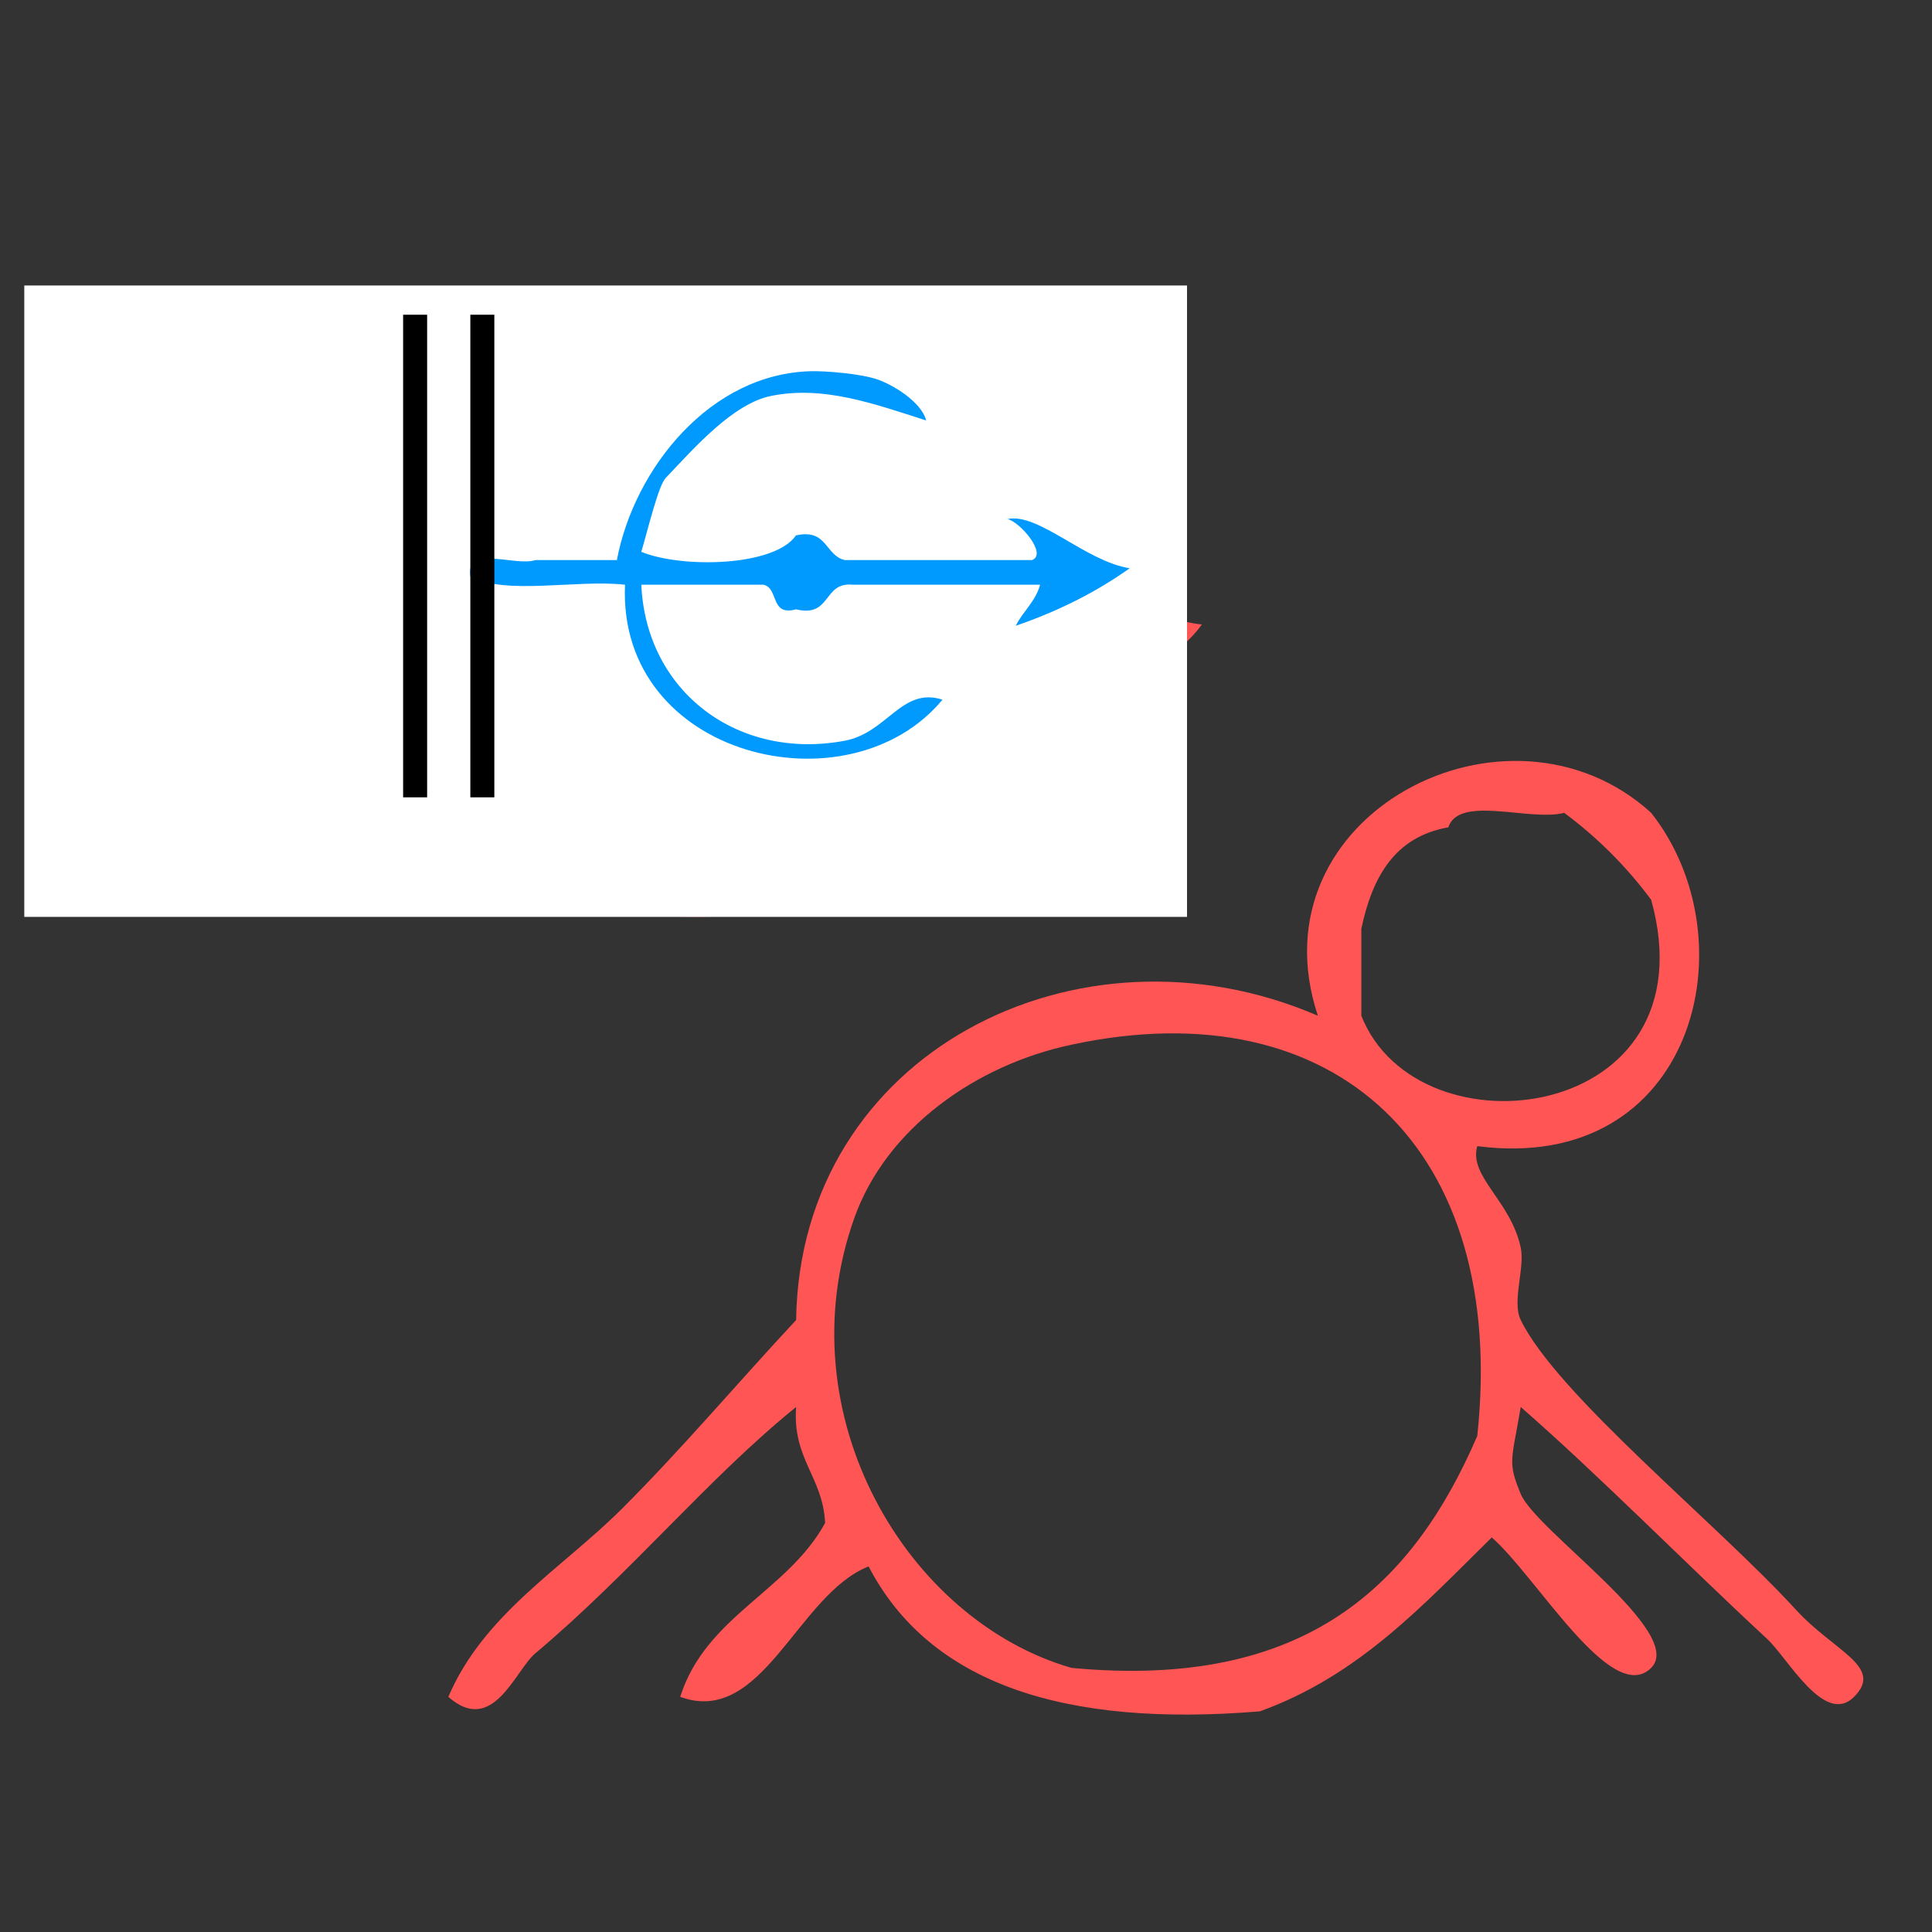 <?xml version="1.0" encoding="UTF-8" standalone="no"?>
<!-- Generator: Adobe Illustrator 15.0.0, SVG Export Plug-In . SVG Version: 6.00 Build 0)  -->

<svg
   xmlns:dc="http://purl.org/dc/elements/1.1/"
   xmlns:cc="http://creativecommons.org/ns#"
   xmlns:rdf="http://www.w3.org/1999/02/22-rdf-syntax-ns#"
   xmlns:svg="http://www.w3.org/2000/svg"
   xmlns="http://www.w3.org/2000/svg"
   xmlns:sodipodi="http://sodipodi.sourceforge.net/DTD/sodipodi-0.dtd"
   xmlns:inkscape="http://www.inkscape.org/namespaces/inkscape"
   version="1.1"
   id="Calque_1"
   x="0px"
   y="0px"
   width="100px"
   height="100px"
   viewBox="0 0 100 100"
   style="enable-background:new 0 0 100 100;"
   xml:space="preserve"
   sodipodi:docname="unideo-01-baby2.svg"
   inkscape:version="0.92.4 (5da689c313, 2019-01-14)"><rect x="0" y="0" width="100" height="100" fill="#333333" stroke="none"/><defs
   id="defs17" /><sodipodi:namedview
   pagecolor="#ffffff"
   bordercolor="#666666"
   borderopacity="1"
   objecttolerance="10"
   gridtolerance="10"
   guidetolerance="10"
   inkscape:pageopacity="0"
   inkscape:pageshadow="2"
   inkscape:window-width="1128"
   inkscape:window-height="768"
   id="namedview15"
   showgrid="false"
   inkscape:zoom="2.36"
   inkscape:cx="-99.152542"
   inkscape:cy="50"
   inkscape:window-x="554"
   inkscape:window-y="71"
   inkscape:window-maximized="0"
   inkscape:current-layer="Calque_1" />
<g
   id="g12"
   style="fill:#ff5555"
   transform="translate(-0.424,2.966)">
	<g
   id="g10"
   style="fill:#ff5555">
		<g
   id="g8"
   style="fill:#ff5555">
			<path
   d="m 3.376,14.353 c 0.75,0 1.5,0 2.25,0 -0.498,9.753 0.998,21.5 -0.75,30.004 -2.728,-0.274 -1.426,-4.106 -1.5,-6.001 -0.245,-6.264 0.184,-14.834 0,-21.753 0,-0.75 0,-1.5 0,-2.25 z"
   id="path2"
   style="fill:#ff5555"
   inkscape:connector-curvature="0" />
			<path
   d="m 10.877,14.353 c 1.211,-0.212 1.292,0.709 2.25,0.75 0,4.25 0,8.501 0,12.752 1.775,1.725 6.732,0.269 9.751,0.75 1.742,-2.259 2.661,-5.342 3.75,-8.251 2.807,-3.064 8.979,-6.901 15.002,-6.001 2.14,0.318 5.281,1.466 6,3.75 -3.018,0.01 -4.751,-2.104 -7.501,-2.25 -7.295,-0.389 -13.359,4.989 -14.252,12.002 3.168,1.891 9.686,0.703 11.251,-1.5 2.903,-0.652 2.669,1.833 4.501,2.25 4,0 8.001,0 12.003,0 2.031,-0.68 -0.632,-2.762 -1.501,-3 3.08,-1.308 6.583,3.401 10.502,3.75 -2.181,3.07 -7.163,3.338 -9.752,6.001 -2.491,-1.587 2.252,-2.179 1.501,-4.5 -4.002,0 -8.002,0 -12.003,0 -2.655,-0.406 -1.844,2.655 -4.5,2.25 -2.902,0.651 -2.668,-1.832 -4.501,-2.25 -2.5,0 -5,0 -7.501,0 -0.029,3.352 0.929,6.935 3,9.001 1.704,1.699 6.678,3.826 11.251,3 3.347,-0.604 5.065,-3.488 8.251,-3.75 -2.285,4.465 -7.663,5.839 -15.002,5.251 -5.084,-2.667 -9.324,-6.178 -9.751,-13.502 -3.5,0 -7.001,0 -10.501,0 -0.983,4.267 2.262,12.763 -2.25,13.502 C 9.636,36.045 9.636,22.664 10.877,14.353 Z"
   id="path4"
   style="fill:#ff5555"
   inkscape:connector-curvature="0" />
			<path
   d="m 76.887,56.358 c -0.451,1.577 1.726,2.812 2.25,5.251 0.228,1.059 -0.469,2.79 0,3.75 1.89,3.871 10.156,10.526 14.252,15.003 1.976,2.158 4.562,2.938 3.001,4.501 -1.528,1.527 -3.419,-1.998 -4.501,-3 -4.278,-3.967 -8.712,-8.474 -12.752,-12.003 -0.479,2.815 -0.687,2.839 0,4.502 0.784,1.898 8.568,7.183 6.751,9.001 -2.034,2.033 -5.944,-4.751 -8.251,-6.751 -3.532,3.469 -6.857,7.145 -12.002,9.001 -10.09,0.839 -17.085,-1.418 -20.253,-7.501 -3.691,1.457 -5.485,8.312 -9.751,6.751 1.324,-4.178 5.558,-5.444 7.501,-9.001 -0.114,-2.387 -1.7,-3.301 -1.5,-6.002 -4.54,3.664 -8.5,8.543 -13.502,12.753 -1.048,0.882 -2.188,4.285 -4.5,2.25 1.832,-4.294 5.918,-6.668 9.001,-9.751 3.133,-3.133 5.977,-6.511 9.001,-9.753 0.192,-13.812 14.584,-21.115 27.005,-15.751 -3.451,-10.415 9.858,-17.236 17.252,-10.501 5.198,6.583 2.253,18.715 -9.002,17.251 z m -6.001,-11.25 c 0,1.5 0,3 0,4.5 2.935,7.43 18.209,5.526 15.002,-6.001 -1.278,-1.723 -2.779,-3.223 -4.5,-4.5 -1.794,0.457 -5.442,-0.941 -6.001,0.75 -2.766,0.484 -3.935,2.566 -4.501,5.251 z M 44.632,60.109 C 41.04,70.278 47.369,80.909 55.884,83.363 68.037,84.515 73.57,79.046 76.887,71.36 78.478,56.515 69.585,48.161 55.884,51.108 c -4.906,1.036 -9.59,4.297 -11.252,9.001 z"
   id="path6"
   style="fill:#ff5555"
   inkscape:connector-curvature="0" />
		</g>
	</g>
</g>
<rect
   style="fill:#ffffff;stroke:none;stroke-width:3.992;stroke-miterlimit:4;stroke-dasharray:none;stroke-opacity:1;paint-order:stroke fill markers"
   id="rect21"
   width="60.183"
   height="32.681"
   x="1.257"
   y="14.777" /><g
   transform="matrix(0.536,0,0,0.536,12.206,1.659)"
   id="g16"><g
     transform="matrix(0.786,0,0,0.793,15.167,11.809)"
     style="fill:#009aff;fill-opacity:1"
     id="g8-3"><g
       style="fill:#009aff;fill-opacity:1"
       id="g6"><g
         style="fill:#009aff;fill-opacity:1"
         id="g4"><path
           inkscape:connector-curvature="0"
           style="fill:#009aff;fill-opacity:1"
           id="path2-8"
           d="m 75.521,44.407 c 3.811,-0.785 9.524,5.123 15,6 -4.105,2.896 -8.775,5.226 -14,7 0.897,-1.768 2.413,-2.919 3,-5 -7.668,0 -15.334,0 -23,0 -3.717,-0.382 -2.614,4.052 -7.001,3 -3.21,0.877 -2.072,-2.594 -4,-3 -5,0 -10,0 -15,0 0.607,13.113 11.94,21.433 25.001,19 5.237,-0.976 6.997,-6.592 12,-5 -11.446,13.725 -39.944,7.108 -39.001,-14 -6.012,-0.653 -14.649,1.316 -19,-1 -0.61,-3.943 5.49,-1.176 8,-2 3.333,0 6.667,0 10,0 2.125,-11.147 11.492,-22.793 24,-23 1.658,-0.026 5.872,0.285 8.001,1 1.802,0.605 5.377,2.674 6,5 -6.565,-2.083 -12.596,-4.252 -19.001,-3 -4.705,0.92 -9.413,6.257 -13,10 -0.913,0.953 -2.152,6.172 -3,9 5.072,2.048 16.413,1.766 19,-2 3.869,-0.868 3.559,2.442 6.001,3 7.666,0 15.332,0 23,0 1.903,-0.696 -1.353,-4.552 -3,-5 z" /></g></g></g><path
     inkscape:connector-curvature="0"
     id="path836"
     d="M 16.156,50.6 V 27.297 h 1.159 1.159 v 23.302 23.302 h -1.159 -1.159 z m 6.49,0 V 27.297 h 1.159 1.159 v 23.302 23.302 h -1.159 -1.159 z"
     style="fill:#000000;stroke-width:0.445" /></g></svg>